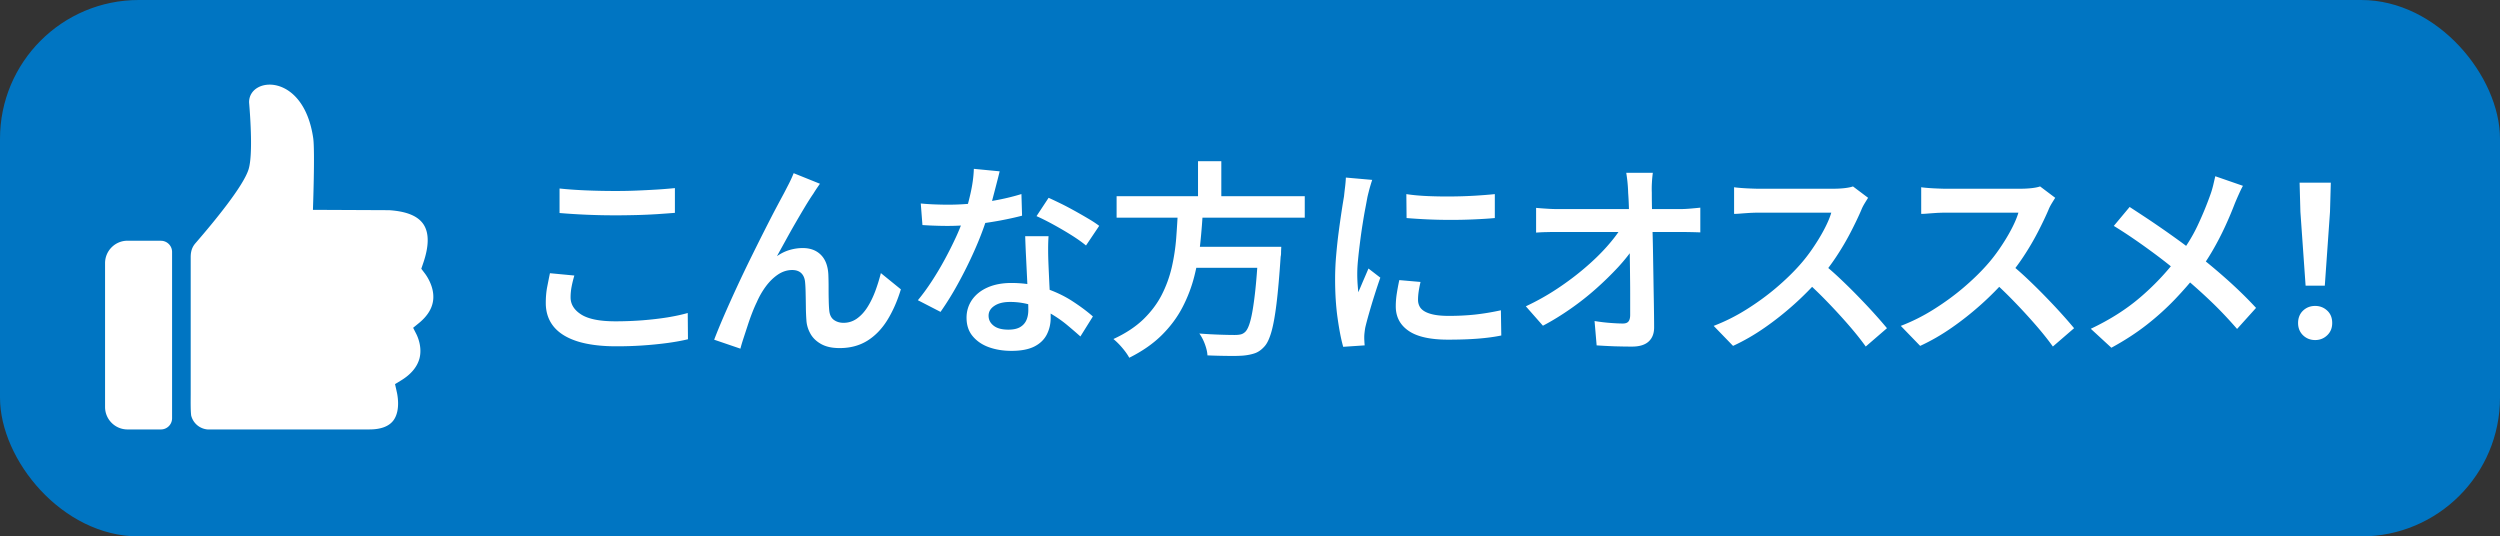 <svg xmlns="http://www.w3.org/2000/svg" id="_レイヤー_2" data-name="レイヤー 2" viewBox="0 0 432.36 92.77"><rect x="0" y="0" width="432.36" height="92.77" fill="#333333" stroke="none"/><defs><style>.cls-1{fill:#fff}</style></defs><g id="_デザイン" data-name="デザイン"><rect width="432.36" height="92.77" rx="24" ry="24" style="fill:#0075c2"/><path d="M99.33 47.65c-.19.65-.35 1.28-.47 1.91-.12.62-.18 1.25-.18 1.87 0 1.2.62 2.19 1.85 2.97 1.24.78 3.2 1.17 5.89 1.17 1.63 0 3.21-.06 4.73-.18 1.52-.12 2.95-.29 4.28-.5 1.33-.22 2.5-.47 3.51-.76l.04 4.54c-.98.24-2.12.45-3.42.63a65.551 65.551 0 0 1-9 .59c-2.66 0-4.9-.29-6.71-.86-1.81-.58-3.17-1.42-4.09-2.54-.91-1.12-1.37-2.48-1.37-4.09 0-1.01.08-1.94.25-2.81.17-.86.32-1.64.47-2.34l4.21.4ZM96.77 32.6c1.32.14 2.8.25 4.45.32 1.64.07 3.4.11 5.27.11 1.18 0 2.38-.02 3.6-.07 1.22-.05 2.41-.11 3.55-.18 1.14-.07 2.17-.16 3.08-.25v4.28c-.84.07-1.84.14-2.99.22-1.15.07-2.36.13-3.62.16s-2.47.05-3.62.05a115.27 115.27 0 0 1-9.72-.4v-4.25ZM141.81 31.77c-.17.24-.35.51-.56.81-.2.3-.4.61-.59.92-.43.62-.92 1.39-1.46 2.29s-1.1 1.85-1.67 2.84c-.58 1-1.13 1.99-1.67 2.97-.54.98-1.04 1.88-1.49 2.7.72-.5 1.46-.86 2.23-1.08.77-.22 1.51-.32 2.23-.32 1.32 0 2.37.4 3.15 1.19.78.79 1.21 1.93 1.28 3.42.02.58.04 1.25.04 2.02s0 1.52.02 2.25c.01.73.04 1.36.09 1.89.07.77.34 1.32.81 1.66.47.34 1.03.5 1.67.5.84 0 1.6-.24 2.29-.72.68-.48 1.29-1.13 1.82-1.96.53-.83.98-1.76 1.37-2.79.38-1.03.71-2.08.97-3.13l3.46 2.81c-.62 2.04-1.41 3.82-2.36 5.35-.95 1.52-2.1 2.71-3.46 3.55s-2.95 1.26-4.77 1.26c-1.3 0-2.36-.23-3.2-.7-.84-.47-1.46-1.07-1.87-1.82-.41-.74-.64-1.52-.68-2.34-.05-.67-.08-1.41-.09-2.21-.01-.8-.02-1.58-.04-2.34-.01-.76-.04-1.4-.09-1.93-.05-.67-.26-1.2-.63-1.58-.37-.38-.91-.58-1.6-.58-.86 0-1.68.26-2.45.77-.77.52-1.46 1.19-2.09 2.03-.62.84-1.15 1.75-1.58 2.74-.26.53-.53 1.15-.81 1.87-.28.72-.54 1.46-.79 2.23s-.49 1.5-.72 2.2-.4 1.28-.52 1.76l-4.54-1.55c.46-1.2 1.02-2.57 1.69-4.12a239.348 239.348 0 0 1 4.63-9.99c.83-1.68 1.62-3.27 2.38-4.77.76-1.5 1.43-2.81 2.03-3.94.6-1.13 1.06-1.98 1.37-2.56.24-.46.5-.97.79-1.53s.58-1.19.86-1.89l4.57 1.84ZM172.88 29.65c-.14.6-.34 1.37-.58 2.3-.24.94-.5 1.92-.77 2.95-.28 1.03-.58 2.04-.92 3.02-.55 1.73-1.26 3.56-2.12 5.49a74.25 74.25 0 0 1-2.81 5.65 51.583 51.583 0 0 1-3.02 4.88l-3.92-2.02c.82-.98 1.62-2.08 2.41-3.29s1.54-2.47 2.25-3.78c.71-1.31 1.34-2.57 1.91-3.8a34.54 34.54 0 0 0 1.35-3.35c.43-1.25.82-2.64 1.17-4.18.35-1.54.55-2.98.59-4.32l4.46.43Zm-13.65 5.54c.74.07 1.54.13 2.38.16s1.61.05 2.3.05c1.44 0 2.9-.07 4.39-.22 1.49-.14 2.95-.35 4.37-.63 1.43-.28 2.75-.61 3.98-.99l.11 3.74c-1.08.29-2.33.56-3.74.83-1.42.26-2.9.49-4.46.67-1.56.18-3.11.27-4.64.27-.7 0-1.42-.01-2.16-.04-.74-.02-1.49-.06-2.23-.11l-.29-3.74Zm22.11 5.65c-.05.74-.07 1.47-.07 2.18s.01 1.45.04 2.21c.02.55.05 1.26.09 2.12.04.86.08 1.78.13 2.74.05.96.09 1.88.13 2.75.04.88.05 1.58.05 2.11 0 1.06-.22 2.02-.67 2.9s-1.16 1.57-2.14 2.07c-.98.5-2.3.76-3.96.76-1.44 0-2.74-.21-3.91-.63s-2.1-1.06-2.81-1.91c-.71-.85-1.06-1.91-1.06-3.19 0-1.15.32-2.18.95-3.1.64-.91 1.54-1.63 2.7-2.14s2.53-.77 4.09-.77c2.09 0 4.01.29 5.78.88 1.76.59 3.34 1.33 4.73 2.23s2.59 1.79 3.6 2.68l-2.16 3.46c-.67-.6-1.42-1.25-2.25-1.94-.83-.7-1.76-1.35-2.79-1.96-1.03-.61-2.14-1.11-3.33-1.49a12.39 12.39 0 0 0-3.8-.58c-1.13 0-2.03.22-2.7.67-.67.44-1.01 1.01-1.01 1.71s.29 1.27.88 1.73 1.43.68 2.54.68c.86 0 1.55-.15 2.05-.45.5-.3.86-.71 1.08-1.22.22-.52.32-1.1.32-1.75 0-.58-.02-1.38-.07-2.41-.05-1.03-.1-2.17-.16-3.4l-.18-3.69c-.06-1.22-.1-2.3-.13-3.24h4.03Zm6.48 1.62c-.7-.58-1.55-1.18-2.57-1.82-1.02-.64-2.07-1.25-3.15-1.84-1.08-.59-2.03-1.06-2.84-1.42l2.09-3.17c.65.29 1.38.64 2.2 1.04s1.64.85 2.48 1.31c.84.47 1.62.92 2.34 1.35.72.43 1.3.82 1.73 1.15l-2.27 3.38ZM203.73 36.09h4.32c-.1 1.92-.25 3.86-.45 5.81s-.55 3.89-1.03 5.8a24.71 24.71 0 0 1-2.07 5.45c-.9 1.73-2.09 3.33-3.58 4.81-1.49 1.48-3.36 2.78-5.62 3.91-.29-.53-.69-1.1-1.21-1.71a12.25 12.25 0 0 0-1.53-1.53c2.09-.96 3.8-2.09 5.15-3.38 1.34-1.3 2.41-2.71 3.19-4.23.78-1.52 1.36-3.12 1.75-4.79.38-1.67.64-3.36.77-5.08.13-1.72.23-3.4.31-5.06Zm-10.62-2.16h32.54v3.71h-32.54v-3.71Zm11.95 8.75h13.97v3.64h-13.97v-3.64Zm2.13-14.8h4.03v7.52h-4.03v-7.52Zm10.44 14.8h3.96c-.02.43-.04.77-.04 1.03s-.02.47-.07.67c-.22 3.34-.46 6.06-.72 8.17-.26 2.11-.56 3.75-.9 4.91-.34 1.16-.74 2-1.22 2.5-.5.55-1.04.93-1.62 1.13-.58.2-1.26.34-2.05.41-.67.05-1.57.07-2.68.05-1.12-.01-2.27-.04-3.47-.09-.02-.55-.17-1.19-.43-1.91s-.59-1.34-.97-1.87c1.27.1 2.48.16 3.62.2 1.14.04 1.96.05 2.47.05.41 0 .75-.03 1.03-.09s.52-.19.74-.38c.38-.31.71-1 .99-2.07.28-1.07.53-2.59.76-4.57.23-1.98.43-4.49.59-7.54l.04-.61ZM237.32 31.09c-.07.22-.17.52-.29.92s-.23.79-.32 1.17c-.1.38-.17.68-.22.9-.1.53-.22 1.21-.38 2.03-.16.83-.31 1.74-.47 2.74-.16 1-.3 2.01-.43 3.04-.13 1.03-.25 2.03-.34 2.99-.1.96-.14 1.81-.14 2.56 0 .5.02 1.02.05 1.55.04.53.08 1.04.13 1.55.19-.43.39-.89.59-1.37.2-.48.41-.95.61-1.42l.56-1.31 2.05 1.58c-.34.96-.68 1.99-1.03 3.1-.35 1.1-.66 2.15-.94 3.13-.28.98-.49 1.78-.63 2.38-.05.26-.09.56-.13.9-.04.34-.05.6-.05.79 0 .17 0 .38.02.65.01.26.03.52.05.76l-3.71.25c-.36-1.25-.68-2.9-.97-4.95-.29-2.05-.43-4.3-.43-6.75 0-1.34.06-2.71.18-4.09s.26-2.72.43-4.01.34-2.48.5-3.55.31-1.96.43-2.68c.05-.48.11-1.01.18-1.58.07-.58.12-1.13.14-1.66l4.54.4Zm8.35 17.67c-.14.62-.25 1.18-.32 1.66s-.11.96-.11 1.44c0 .41.09.79.27 1.13.18.35.48.64.9.88.42.24.97.43 1.64.56.67.13 1.51.2 2.52.2 1.61 0 3.13-.08 4.55-.23 1.43-.16 2.91-.4 4.45-.74l.07 4.36c-1.15.24-2.48.42-3.98.54-1.5.12-3.25.18-5.24.18-3.07 0-5.35-.51-6.82-1.53-1.48-1.02-2.21-2.43-2.21-4.23 0-.67.05-1.37.16-2.11.11-.73.26-1.54.45-2.43l3.67.32Zm-2.45-15.19c1.08.17 2.3.28 3.65.34a81.867 81.867 0 0 0 8.27-.07c1.3-.08 2.42-.17 3.38-.27v4.14c-1.06.1-2.24.17-3.56.23-1.32.06-2.67.09-4.05.09s-2.73-.03-4.05-.09c-1.32-.06-2.52-.14-3.6-.23l-.04-4.14ZM263.89 52.97c1.9-.89 3.7-1.9 5.42-3.04 1.72-1.14 3.29-2.32 4.73-3.55 1.44-1.22 2.71-2.45 3.8-3.67 1.09-1.22 1.96-2.36 2.61-3.42h2.09l.04 3.46c-.7 1.08-1.61 2.23-2.74 3.46a55.582 55.582 0 0 1-3.78 3.69c-1.39 1.24-2.87 2.41-4.45 3.51s-3.16 2.08-4.77 2.92l-2.95-3.35Zm1.76-17.02c.53.05 1.15.1 1.85.14.71.05 1.35.07 1.93.07h21.1c.55 0 1.18-.03 1.87-.09s1.25-.11 1.66-.16v4.28a79 79 0 0 0-1.71-.05c-.61-.01-1.16-.02-1.64-.02h-21.17c-.62 0-1.27 0-1.94.02-.67.01-1.32.04-1.94.09v-4.28Zm20.2-6.09c-.07.53-.13 1.1-.16 1.71-.04.61-.04 1.19-.02 1.75 0 .91.01 1.94.04 3.1.02 1.15.05 2.39.09 3.73.04 1.33.07 2.71.09 4.12.02 1.42.05 2.84.07 4.27.02 1.43.05 2.81.07 4.16.02 1.34.04 2.62.04 3.82.02 1.08-.28 1.92-.92 2.52s-1.6.9-2.9.9c-1.03 0-2.06-.02-3.08-.05-1.02-.04-2.03-.09-3.04-.16l-.36-4.21c.84.14 1.71.25 2.61.32.9.07 1.66.11 2.29.11.46 0 .78-.12.97-.36.19-.24.29-.61.29-1.12v-2.92c0-1.1 0-2.3-.02-3.58-.01-1.28-.03-2.59-.05-3.92-.02-1.33-.05-2.65-.07-3.94s-.05-2.52-.07-3.67a53.06 53.06 0 0 0-.14-3.1c-.02-.74-.07-1.4-.13-1.96s-.13-1.06-.2-1.49h4.61ZM323.07 34.22c-.12.19-.31.49-.56.9-.25.41-.45.79-.59 1.15-.48 1.13-1.09 2.4-1.82 3.82a46.08 46.08 0 0 1-2.48 4.23c-.92 1.4-1.9 2.69-2.93 3.87a52.72 52.72 0 0 1-4.41 4.45c-1.62 1.45-3.32 2.8-5.09 4.03-1.78 1.24-3.6 2.29-5.47 3.15l-3.35-3.46a32.43 32.43 0 0 0 5.65-2.83c1.82-1.14 3.52-2.37 5.08-3.69s2.92-2.63 4.07-3.92c.82-.91 1.59-1.9 2.32-2.97.73-1.07 1.39-2.14 1.96-3.22s1-2.06 1.26-2.95H304c-.48 0-1 .02-1.55.05-.55.04-1.06.07-1.51.11-.46.04-.8.05-1.04.05v-4.61c.29.05.69.09 1.21.13.52.04 1.04.07 1.57.09.53.02.97.04 1.33.04h13.03c.74 0 1.42-.04 2.02-.11.6-.07 1.07-.17 1.4-.29l2.63 1.98Zm-7.92 11.27c.96.77 1.96 1.64 3.01 2.63 1.04.98 2.08 2 3.11 3.06 1.03 1.06 1.99 2.07 2.86 3.04.88.97 1.61 1.82 2.21 2.54l-3.67 3.17c-.86-1.2-1.87-2.46-3.02-3.78-1.15-1.32-2.36-2.64-3.64-3.96a69.926 69.926 0 0 0-3.85-3.71l2.99-2.99ZM355.43 34.22c-.12.19-.31.49-.56.9-.25.41-.45.79-.59 1.15-.48 1.13-1.09 2.4-1.82 3.82a46.08 46.08 0 0 1-2.48 4.23c-.92 1.4-1.9 2.69-2.93 3.87a52.72 52.72 0 0 1-4.41 4.45c-1.62 1.45-3.32 2.8-5.09 4.03-1.78 1.24-3.6 2.29-5.47 3.15l-3.35-3.46a32.43 32.43 0 0 0 5.65-2.83c1.82-1.14 3.52-2.37 5.08-3.69s2.92-2.63 4.07-3.92c.82-.91 1.59-1.9 2.32-2.97.73-1.07 1.39-2.14 1.96-3.22s1-2.06 1.26-2.95h-12.71c-.48 0-1 .02-1.55.05-.55.04-1.06.07-1.51.11-.46.04-.8.05-1.04.05v-4.61c.29.05.69.09 1.21.13.52.04 1.04.07 1.57.09.53.02.97.04 1.33.04h13.03c.74 0 1.42-.04 2.02-.11.6-.07 1.07-.17 1.4-.29l2.63 1.98Zm-7.92 11.27c.96.77 1.96 1.64 3.01 2.63 1.04.98 2.08 2 3.11 3.06 1.03 1.06 1.99 2.07 2.86 3.04.88.97 1.61 1.82 2.21 2.54l-3.67 3.17c-.86-1.2-1.87-2.46-3.02-3.78-1.15-1.32-2.36-2.64-3.64-3.96a69.926 69.926 0 0 0-3.85-3.71l2.99-2.99ZM387.91 32.13c-.22.38-.46.89-.74 1.51-.28.62-.5 1.14-.67 1.55-.46 1.2-1 2.5-1.64 3.89a49.75 49.75 0 0 1-2.18 4.21c-.82 1.42-1.72 2.77-2.7 4.07-1.13 1.44-2.4 2.9-3.82 4.39a45.915 45.915 0 0 1-4.82 4.36c-1.8 1.42-3.86 2.76-6.19 4.03l-3.56-3.28c3.29-1.56 6.13-3.36 8.51-5.4a43.66 43.66 0 0 0 6.39-6.73c1.46-1.87 2.64-3.75 3.53-5.63.89-1.88 1.64-3.71 2.27-5.49.17-.46.32-.98.47-1.58l.36-1.55 4.79 1.66Zm-19.59 3.67c.89.58 1.85 1.21 2.88 1.89 1.03.68 2.06 1.39 3.1 2.11 1.03.72 2.02 1.43 2.97 2.12.95.7 1.78 1.34 2.5 1.94 1.92 1.49 3.77 3.04 5.56 4.64 1.79 1.61 3.4 3.19 4.84 4.75l-3.28 3.64c-1.56-1.8-3.15-3.47-4.77-5-1.62-1.54-3.37-3.08-5.24-4.64-.65-.55-1.39-1.16-2.23-1.82-.84-.66-1.75-1.35-2.74-2.07-.98-.72-2.01-1.45-3.08-2.18a78.91 78.91 0 0 0-3.26-2.11l2.74-3.28ZM400.4 58.81c-.84 0-1.54-.28-2.11-.83-.56-.55-.85-1.26-.85-2.12s.29-1.6.86-2.14 1.27-.81 2.09-.81 1.51.27 2.09.81.86 1.25.86 2.14-.29 1.57-.86 2.12-1.27.83-2.09.83Zm-1.66-9.4-.9-12.78-.14-5.04h5.4l-.14 5.04-.9 12.78h-3.31ZM74.92 51.82c-.14 1.46-.96 2.81-2.44 4.03l-1.03.84.59 1.16c.31.65.97 2.34.51 4.13-.4 1.49-1.48 2.78-3.21 3.83l-1.02.62.26 1.16v.02c.09.33.8 3.29-.54 5.1-.77 1.03-2.17 1.56-4.16 1.56H35.9a3.187 3.187 0 0 1-2.84-2.42c-.1-.88-.09-2.06-.08-3.65V44.45c0-1.46.58-2.11.92-2.5 3.07-3.55 8.21-9.76 9.1-12.7.73-2.43.32-8.67.08-11.52-.09-4.52 9.43-5.32 11.09 6.17.32 2.22-.05 12.39-.05 12.39l13.17.06c3.05.2 5.01 1.01 5.97 2.48.98 1.51.94 3.8-.11 6.8l-.29.85.55.72c.29.37 1.74 2.35 1.51 4.63ZM27.83 41.63h-5.78c-2.14 0-3.88 1.74-3.88 3.88v24.88c0 2.14 1.74 3.88 3.88 3.88h5.78c1.07 0 1.93-.87 1.93-1.93V43.57c0-1.07-.87-1.93-1.93-1.93Z" class="cls-1"/></g></svg>